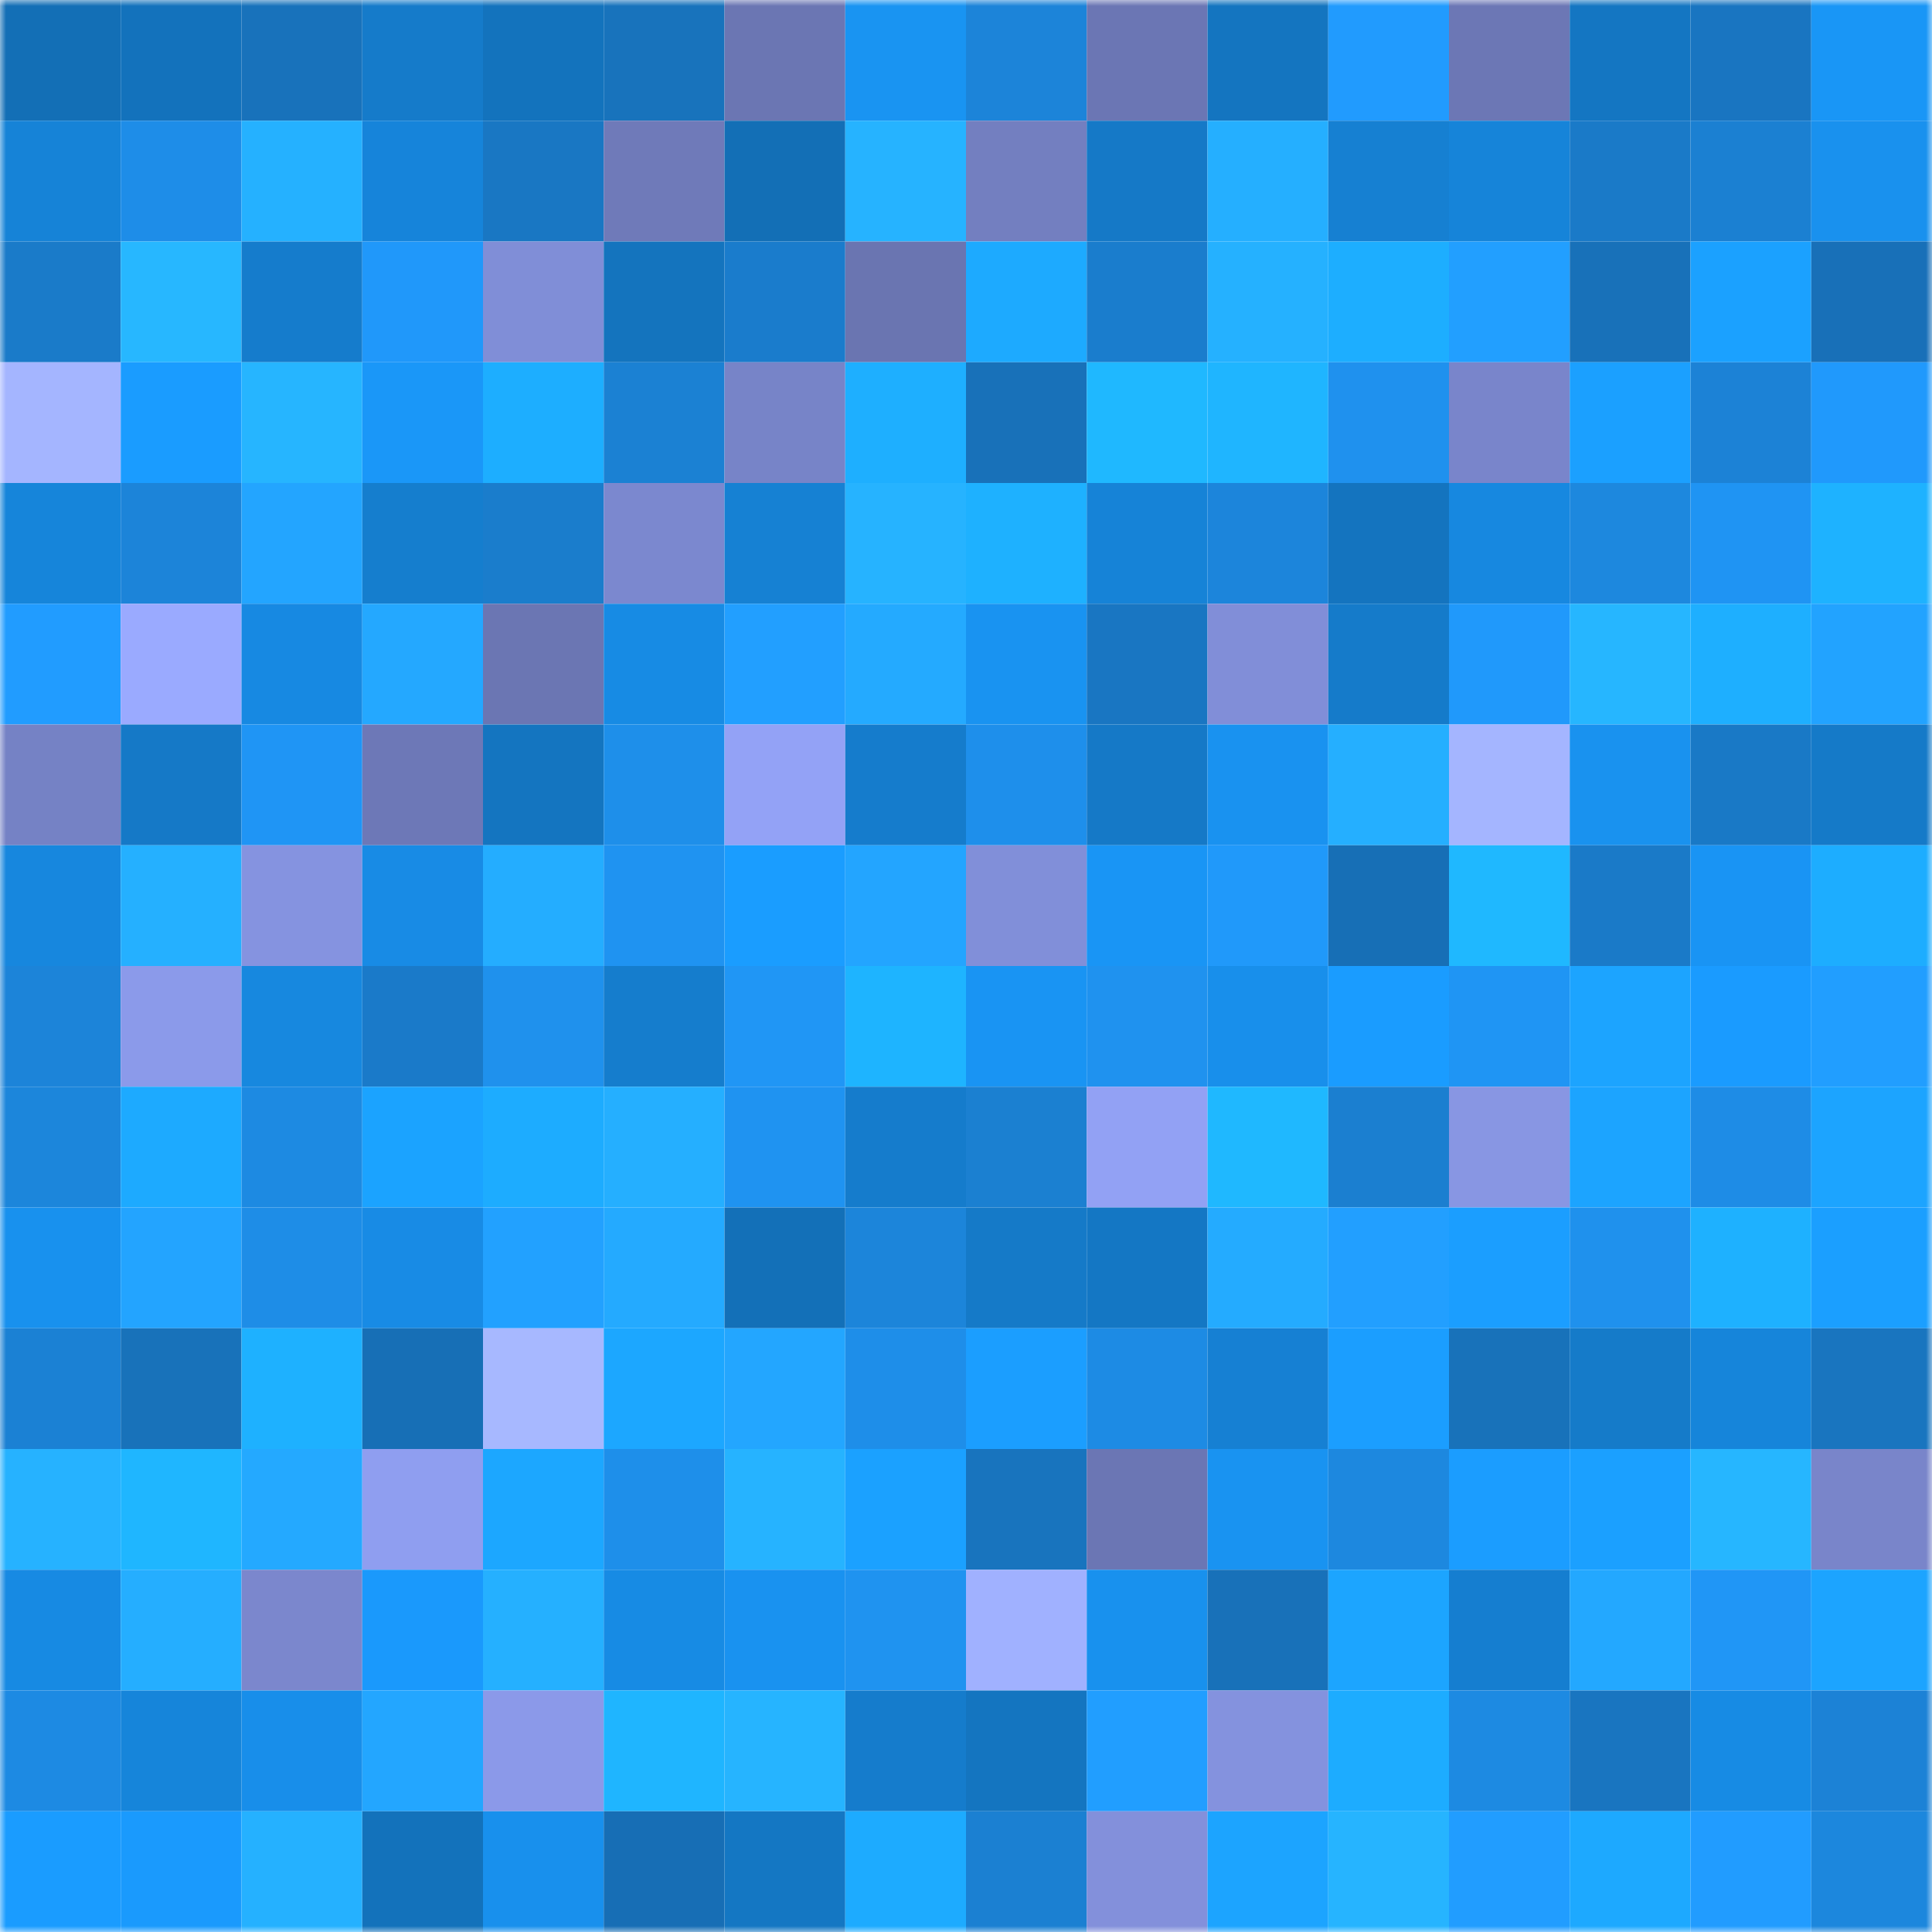 <svg viewBox="0 0 160 160" fill="none" role="img" xmlns="http://www.w3.org/2000/svg" width="240" height="240" name="ens%2Ctheyxolo.eth"><mask id="1416004591" mask-type="alpha" maskUnits="userSpaceOnUse" x="0" y="0" width="160" height="160"><rect width="160" height="160" fill="#FFFFFF"></rect></mask><g mask="url(#1416004591)"><rect x="0" y="0" width="10" height="10" fill="#136fb6"></rect><rect x="10" y="0" width="10" height="10" fill="#1372bc"></rect><rect x="20" y="0" width="10" height="10" fill="#1872bb"></rect><rect x="30" y="0" width="10" height="10" fill="#157bca"></rect><rect x="40" y="0" width="10" height="10" fill="#1373bd"></rect><rect x="50" y="0" width="10" height="10" fill="#1873bc"></rect><rect x="60" y="0" width="10" height="10" fill="#6b76b3"></rect><rect x="70" y="0" width="10" height="10" fill="#1994f2"></rect><rect x="80" y="0" width="10" height="10" fill="#1c84d9"></rect><rect x="90" y="0" width="10" height="10" fill="#6b76b4"></rect><rect x="100" y="0" width="10" height="10" fill="#1475c0"></rect><rect x="110" y="0" width="10" height="10" fill="#219bfe"></rect><rect x="120" y="0" width="10" height="10" fill="#6c77b5"></rect><rect x="130" y="0" width="10" height="10" fill="#1476c2"></rect><rect x="140" y="0" width="10" height="10" fill="#1975c1"></rect><rect x="150" y="0" width="10" height="10" fill="#1996f6"></rect><rect x="0" y="10" width="10" height="10" fill="#1683d7"></rect><rect x="10" y="10" width="10" height="10" fill="#1e8de8"></rect><rect x="20" y="10" width="10" height="10" fill="#25b1ff"></rect><rect x="30" y="10" width="10" height="10" fill="#1684da"></rect><rect x="40" y="10" width="10" height="10" fill="#1977c3"></rect><rect x="50" y="10" width="10" height="10" fill="#6f7ab9"></rect><rect x="60" y="10" width="10" height="10" fill="#136fb6"></rect><rect x="70" y="10" width="10" height="10" fill="#26b3ff"></rect><rect x="80" y="10" width="10" height="10" fill="#737fc0"></rect><rect x="90" y="10" width="10" height="10" fill="#1579c7"></rect><rect x="100" y="10" width="10" height="10" fill="#25afff"></rect><rect x="110" y="10" width="10" height="10" fill="#1680d2"></rect><rect x="120" y="10" width="10" height="10" fill="#1684d9"></rect><rect x="130" y="10" width="10" height="10" fill="#1a7ac8"></rect><rect x="140" y="10" width="10" height="10" fill="#1b80d2"></rect><rect x="150" y="10" width="10" height="10" fill="#1991ee"></rect><rect x="0" y="20" width="10" height="10" fill="#1a7bc9"></rect><rect x="10" y="20" width="10" height="10" fill="#27b7ff"></rect><rect x="20" y="20" width="10" height="10" fill="#157ccc"></rect><rect x="30" y="20" width="10" height="10" fill="#2098fa"></rect><rect x="40" y="20" width="10" height="10" fill="#808ed7"></rect><rect x="50" y="20" width="10" height="10" fill="#1474be"></rect><rect x="60" y="20" width="10" height="10" fill="#1a7ccc"></rect><rect x="70" y="20" width="10" height="10" fill="#6a75b1"></rect><rect x="80" y="20" width="10" height="10" fill="#1daaff"></rect><rect x="90" y="20" width="10" height="10" fill="#1a7dcd"></rect><rect x="100" y="20" width="10" height="10" fill="#25b1ff"></rect><rect x="110" y="20" width="10" height="10" fill="#1daeff"></rect><rect x="120" y="20" width="10" height="10" fill="#229fff"></rect><rect x="130" y="20" width="10" height="10" fill="#1871b9"></rect><rect x="140" y="20" width="10" height="10" fill="#1ba1ff"></rect><rect x="150" y="20" width="10" height="10" fill="#1870b8"></rect><rect x="0" y="30" width="10" height="10" fill="#a4b5ff"></rect><rect x="10" y="30" width="10" height="10" fill="#1a9cff"></rect><rect x="20" y="30" width="10" height="10" fill="#26b5ff"></rect><rect x="30" y="30" width="10" height="10" fill="#1a97f8"></rect><rect x="40" y="30" width="10" height="10" fill="#1daeff"></rect><rect x="50" y="30" width="10" height="10" fill="#1b81d3"></rect><rect x="60" y="30" width="10" height="10" fill="#7784c8"></rect><rect x="70" y="30" width="10" height="10" fill="#1eafff"></rect><rect x="80" y="30" width="10" height="10" fill="#1871b9"></rect><rect x="90" y="30" width="10" height="10" fill="#1fb8ff"></rect><rect x="100" y="30" width="10" height="10" fill="#1fb5ff"></rect><rect x="110" y="30" width="10" height="10" fill="#1f91ee"></rect><rect x="120" y="30" width="10" height="10" fill="#7985cb"></rect><rect x="130" y="30" width="10" height="10" fill="#1ba0ff"></rect><rect x="140" y="30" width="10" height="10" fill="#1c82d6"></rect><rect x="150" y="30" width="10" height="10" fill="#2099fc"></rect><rect x="0" y="40" width="10" height="10" fill="#1685da"></rect><rect x="10" y="40" width="10" height="10" fill="#1c84d9"></rect><rect x="20" y="40" width="10" height="10" fill="#23a5ff"></rect><rect x="30" y="40" width="10" height="10" fill="#157ece"></rect><rect x="40" y="40" width="10" height="10" fill="#1a7dcc"></rect><rect x="50" y="40" width="10" height="10" fill="#7b88cf"></rect><rect x="60" y="40" width="10" height="10" fill="#1681d3"></rect><rect x="70" y="40" width="10" height="10" fill="#26b3ff"></rect><rect x="80" y="40" width="10" height="10" fill="#1eb1ff"></rect><rect x="90" y="40" width="10" height="10" fill="#1683d7"></rect><rect x="100" y="40" width="10" height="10" fill="#1c85db"></rect><rect x="110" y="40" width="10" height="10" fill="#1474bf"></rect><rect x="120" y="40" width="10" height="10" fill="#1788e0"></rect><rect x="130" y="40" width="10" height="10" fill="#1d88de"></rect><rect x="140" y="40" width="10" height="10" fill="#1f94f3"></rect><rect x="150" y="40" width="10" height="10" fill="#1eb2ff"></rect><rect x="0" y="50" width="10" height="10" fill="#219cff"></rect><rect x="10" y="50" width="10" height="10" fill="#9aaaff"></rect><rect x="20" y="50" width="10" height="10" fill="#1789e2"></rect><rect x="30" y="50" width="10" height="10" fill="#24a8ff"></rect><rect x="40" y="50" width="10" height="10" fill="#6b76b3"></rect><rect x="50" y="50" width="10" height="10" fill="#178be4"></rect><rect x="60" y="50" width="10" height="10" fill="#229fff"></rect><rect x="70" y="50" width="10" height="10" fill="#24aaff"></rect><rect x="80" y="50" width="10" height="10" fill="#1993f1"></rect><rect x="90" y="50" width="10" height="10" fill="#1976c2"></rect><rect x="100" y="50" width="10" height="10" fill="#818ed8"></rect><rect x="110" y="50" width="10" height="10" fill="#157bca"></rect><rect x="120" y="50" width="10" height="10" fill="#2099fb"></rect><rect x="130" y="50" width="10" height="10" fill="#26b6ff"></rect><rect x="140" y="50" width="10" height="10" fill="#1eafff"></rect><rect x="150" y="50" width="10" height="10" fill="#22a3ff"></rect><rect x="0" y="60" width="10" height="10" fill="#7582c5"></rect><rect x="10" y="60" width="10" height="10" fill="#1579c7"></rect><rect x="20" y="60" width="10" height="10" fill="#1f95f5"></rect><rect x="30" y="60" width="10" height="10" fill="#6d78b7"></rect><rect x="40" y="60" width="10" height="10" fill="#1475c0"></rect><rect x="50" y="60" width="10" height="10" fill="#1e8fea"></rect><rect x="60" y="60" width="10" height="10" fill="#93a2f6"></rect><rect x="70" y="60" width="10" height="10" fill="#157ccc"></rect><rect x="80" y="60" width="10" height="10" fill="#1e8feb"></rect><rect x="90" y="60" width="10" height="10" fill="#1579c7"></rect><rect x="100" y="60" width="10" height="10" fill="#1992f0"></rect><rect x="110" y="60" width="10" height="10" fill="#25afff"></rect><rect x="120" y="60" width="10" height="10" fill="#a4b5ff"></rect><rect x="130" y="60" width="10" height="10" fill="#1992ef"></rect><rect x="140" y="60" width="10" height="10" fill="#1979c6"></rect><rect x="150" y="60" width="10" height="10" fill="#157ac8"></rect><rect x="0" y="70" width="10" height="10" fill="#1787de"></rect><rect x="10" y="70" width="10" height="10" fill="#25b0ff"></rect><rect x="20" y="70" width="10" height="10" fill="#8593e0"></rect><rect x="30" y="70" width="10" height="10" fill="#188be5"></rect><rect x="40" y="70" width="10" height="10" fill="#24adff"></rect><rect x="50" y="70" width="10" height="10" fill="#1f93f1"></rect><rect x="60" y="70" width="10" height="10" fill="#1a9dff"></rect><rect x="70" y="70" width="10" height="10" fill="#23a5ff"></rect><rect x="80" y="70" width="10" height="10" fill="#818fd9"></rect><rect x="90" y="70" width="10" height="10" fill="#1995f5"></rect><rect x="100" y="70" width="10" height="10" fill="#2099fa"></rect><rect x="110" y="70" width="10" height="10" fill="#176fb6"></rect><rect x="120" y="70" width="10" height="10" fill="#1fb8ff"></rect><rect x="130" y="70" width="10" height="10" fill="#1a7ac8"></rect><rect x="140" y="70" width="10" height="10" fill="#1994f4"></rect><rect x="150" y="70" width="10" height="10" fill="#1dadff"></rect><rect x="0" y="80" width="10" height="10" fill="#1c84d9"></rect><rect x="10" y="80" width="10" height="10" fill="#8b9aea"></rect><rect x="20" y="80" width="10" height="10" fill="#1788df"></rect><rect x="30" y="80" width="10" height="10" fill="#1a7ac9"></rect><rect x="40" y="80" width="10" height="10" fill="#1f91ed"></rect><rect x="50" y="80" width="10" height="10" fill="#157dcd"></rect><rect x="60" y="80" width="10" height="10" fill="#2096f5"></rect><rect x="70" y="80" width="10" height="10" fill="#1eb4ff"></rect><rect x="80" y="80" width="10" height="10" fill="#1994f3"></rect><rect x="90" y="80" width="10" height="10" fill="#1f92ef"></rect><rect x="100" y="80" width="10" height="10" fill="#188feb"></rect><rect x="110" y="80" width="10" height="10" fill="#1a9cff"></rect><rect x="120" y="80" width="10" height="10" fill="#1f95f4"></rect><rect x="130" y="80" width="10" height="10" fill="#1ca4ff"></rect><rect x="140" y="80" width="10" height="10" fill="#1a9bff"></rect><rect x="150" y="80" width="10" height="10" fill="#219eff"></rect><rect x="0" y="90" width="10" height="10" fill="#1c86db"></rect><rect x="10" y="90" width="10" height="10" fill="#1daaff"></rect><rect x="20" y="90" width="10" height="10" fill="#1d8ae2"></rect><rect x="30" y="90" width="10" height="10" fill="#1ba3ff"></rect><rect x="40" y="90" width="10" height="10" fill="#1dacff"></rect><rect x="50" y="90" width="10" height="10" fill="#25afff"></rect><rect x="60" y="90" width="10" height="10" fill="#1f93f1"></rect><rect x="70" y="90" width="10" height="10" fill="#157ccc"></rect><rect x="80" y="90" width="10" height="10" fill="#1b80d1"></rect><rect x="90" y="90" width="10" height="10" fill="#92a1f4"></rect><rect x="100" y="90" width="10" height="10" fill="#1fb8ff"></rect><rect x="110" y="90" width="10" height="10" fill="#1b7fd0"></rect><rect x="120" y="90" width="10" height="10" fill="#8896e3"></rect><rect x="130" y="90" width="10" height="10" fill="#1ca4ff"></rect><rect x="140" y="90" width="10" height="10" fill="#1e8ce6"></rect><rect x="150" y="90" width="10" height="10" fill="#1ca4ff"></rect><rect x="0" y="100" width="10" height="10" fill="#1891ee"></rect><rect x="10" y="100" width="10" height="10" fill="#23a4ff"></rect><rect x="20" y="100" width="10" height="10" fill="#1e8de7"></rect><rect x="30" y="100" width="10" height="10" fill="#188be5"></rect><rect x="40" y="100" width="10" height="10" fill="#22a1ff"></rect><rect x="50" y="100" width="10" height="10" fill="#24aaff"></rect><rect x="60" y="100" width="10" height="10" fill="#1370b8"></rect><rect x="70" y="100" width="10" height="10" fill="#1c85da"></rect><rect x="80" y="100" width="10" height="10" fill="#157ac8"></rect><rect x="90" y="100" width="10" height="10" fill="#1477c4"></rect><rect x="100" y="100" width="10" height="10" fill="#24abff"></rect><rect x="110" y="100" width="10" height="10" fill="#229fff"></rect><rect x="120" y="100" width="10" height="10" fill="#1b9eff"></rect><rect x="130" y="100" width="10" height="10" fill="#1f91ed"></rect><rect x="140" y="100" width="10" height="10" fill="#1eb1ff"></rect><rect x="150" y="100" width="10" height="10" fill="#1b9fff"></rect><rect x="0" y="110" width="10" height="10" fill="#1b81d4"></rect><rect x="10" y="110" width="10" height="10" fill="#1872ba"></rect><rect x="20" y="110" width="10" height="10" fill="#1eb1ff"></rect><rect x="30" y="110" width="10" height="10" fill="#176fb6"></rect><rect x="40" y="110" width="10" height="10" fill="#a7b8ff"></rect><rect x="50" y="110" width="10" height="10" fill="#1ca7ff"></rect><rect x="60" y="110" width="10" height="10" fill="#23a6ff"></rect><rect x="70" y="110" width="10" height="10" fill="#1e8ee9"></rect><rect x="80" y="110" width="10" height="10" fill="#1b9eff"></rect><rect x="90" y="110" width="10" height="10" fill="#1d8be4"></rect><rect x="100" y="110" width="10" height="10" fill="#1680d3"></rect><rect x="110" y="110" width="10" height="10" fill="#1b9eff"></rect><rect x="120" y="110" width="10" height="10" fill="#1872ba"></rect><rect x="130" y="110" width="10" height="10" fill="#157bc9"></rect><rect x="140" y="110" width="10" height="10" fill="#1685da"></rect><rect x="150" y="110" width="10" height="10" fill="#1975bf"></rect><rect x="0" y="120" width="10" height="10" fill="#26b2ff"></rect><rect x="10" y="120" width="10" height="10" fill="#1fb6ff"></rect><rect x="20" y="120" width="10" height="10" fill="#24a9ff"></rect><rect x="30" y="120" width="10" height="10" fill="#8f9ef0"></rect><rect x="40" y="120" width="10" height="10" fill="#1ca7ff"></rect><rect x="50" y="120" width="10" height="10" fill="#1e8fea"></rect><rect x="60" y="120" width="10" height="10" fill="#26b3ff"></rect><rect x="70" y="120" width="10" height="10" fill="#1ba1ff"></rect><rect x="80" y="120" width="10" height="10" fill="#1874be"></rect><rect x="90" y="120" width="10" height="10" fill="#6b76b4"></rect><rect x="100" y="120" width="10" height="10" fill="#1993f1"></rect><rect x="110" y="120" width="10" height="10" fill="#1d88df"></rect><rect x="120" y="120" width="10" height="10" fill="#1b9dff"></rect><rect x="130" y="120" width="10" height="10" fill="#1ba0ff"></rect><rect x="140" y="120" width="10" height="10" fill="#26b6ff"></rect><rect x="150" y="120" width="10" height="10" fill="#7985ca"></rect><rect x="0" y="130" width="10" height="10" fill="#178ae3"></rect><rect x="10" y="130" width="10" height="10" fill="#25aeff"></rect><rect x="20" y="130" width="10" height="10" fill="#7b87cd"></rect><rect x="30" y="130" width="10" height="10" fill="#1a99fc"></rect><rect x="40" y="130" width="10" height="10" fill="#25b0ff"></rect><rect x="50" y="130" width="10" height="10" fill="#178be4"></rect><rect x="60" y="130" width="10" height="10" fill="#1992f0"></rect><rect x="70" y="130" width="10" height="10" fill="#1f93f0"></rect><rect x="80" y="130" width="10" height="10" fill="#a0b1ff"></rect><rect x="90" y="130" width="10" height="10" fill="#1891ee"></rect><rect x="100" y="130" width="10" height="10" fill="#1871b9"></rect><rect x="110" y="130" width="10" height="10" fill="#1ca5ff"></rect><rect x="120" y="130" width="10" height="10" fill="#157ed0"></rect><rect x="130" y="130" width="10" height="10" fill="#23a8ff"></rect><rect x="140" y="130" width="10" height="10" fill="#2096f6"></rect><rect x="150" y="130" width="10" height="10" fill="#1ca4ff"></rect><rect x="0" y="140" width="10" height="10" fill="#1d8ae3"></rect><rect x="10" y="140" width="10" height="10" fill="#1685da"></rect><rect x="20" y="140" width="10" height="10" fill="#188eea"></rect><rect x="30" y="140" width="10" height="10" fill="#23a6ff"></rect><rect x="40" y="140" width="10" height="10" fill="#8b99e9"></rect><rect x="50" y="140" width="10" height="10" fill="#1fb5ff"></rect><rect x="60" y="140" width="10" height="10" fill="#26b4ff"></rect><rect x="70" y="140" width="10" height="10" fill="#157ccc"></rect><rect x="80" y="140" width="10" height="10" fill="#1475c0"></rect><rect x="90" y="140" width="10" height="10" fill="#219eff"></rect><rect x="100" y="140" width="10" height="10" fill="#8492de"></rect><rect x="110" y="140" width="10" height="10" fill="#1dacff"></rect><rect x="120" y="140" width="10" height="10" fill="#1d8ae2"></rect><rect x="130" y="140" width="10" height="10" fill="#1975c0"></rect><rect x="140" y="140" width="10" height="10" fill="#178be4"></rect><rect x="150" y="140" width="10" height="10" fill="#1c82d6"></rect><rect x="0" y="150" width="10" height="10" fill="#1a9cff"></rect><rect x="10" y="150" width="10" height="10" fill="#1a9afd"></rect><rect x="20" y="150" width="10" height="10" fill="#25b1ff"></rect><rect x="30" y="150" width="10" height="10" fill="#1372bb"></rect><rect x="40" y="150" width="10" height="10" fill="#1890ed"></rect><rect x="50" y="150" width="10" height="10" fill="#176eb5"></rect><rect x="60" y="150" width="10" height="10" fill="#1477c3"></rect><rect x="70" y="150" width="10" height="10" fill="#1dabff"></rect><rect x="80" y="150" width="10" height="10" fill="#1b80d2"></rect><rect x="90" y="150" width="10" height="10" fill="#8390db"></rect><rect x="100" y="150" width="10" height="10" fill="#1ca4ff"></rect><rect x="110" y="150" width="10" height="10" fill="#26b4ff"></rect><rect x="120" y="150" width="10" height="10" fill="#219dff"></rect><rect x="130" y="150" width="10" height="10" fill="#1da9ff"></rect><rect x="140" y="150" width="10" height="10" fill="#219cff"></rect><rect x="150" y="150" width="10" height="10" fill="#1c87dd"></rect></g></svg>